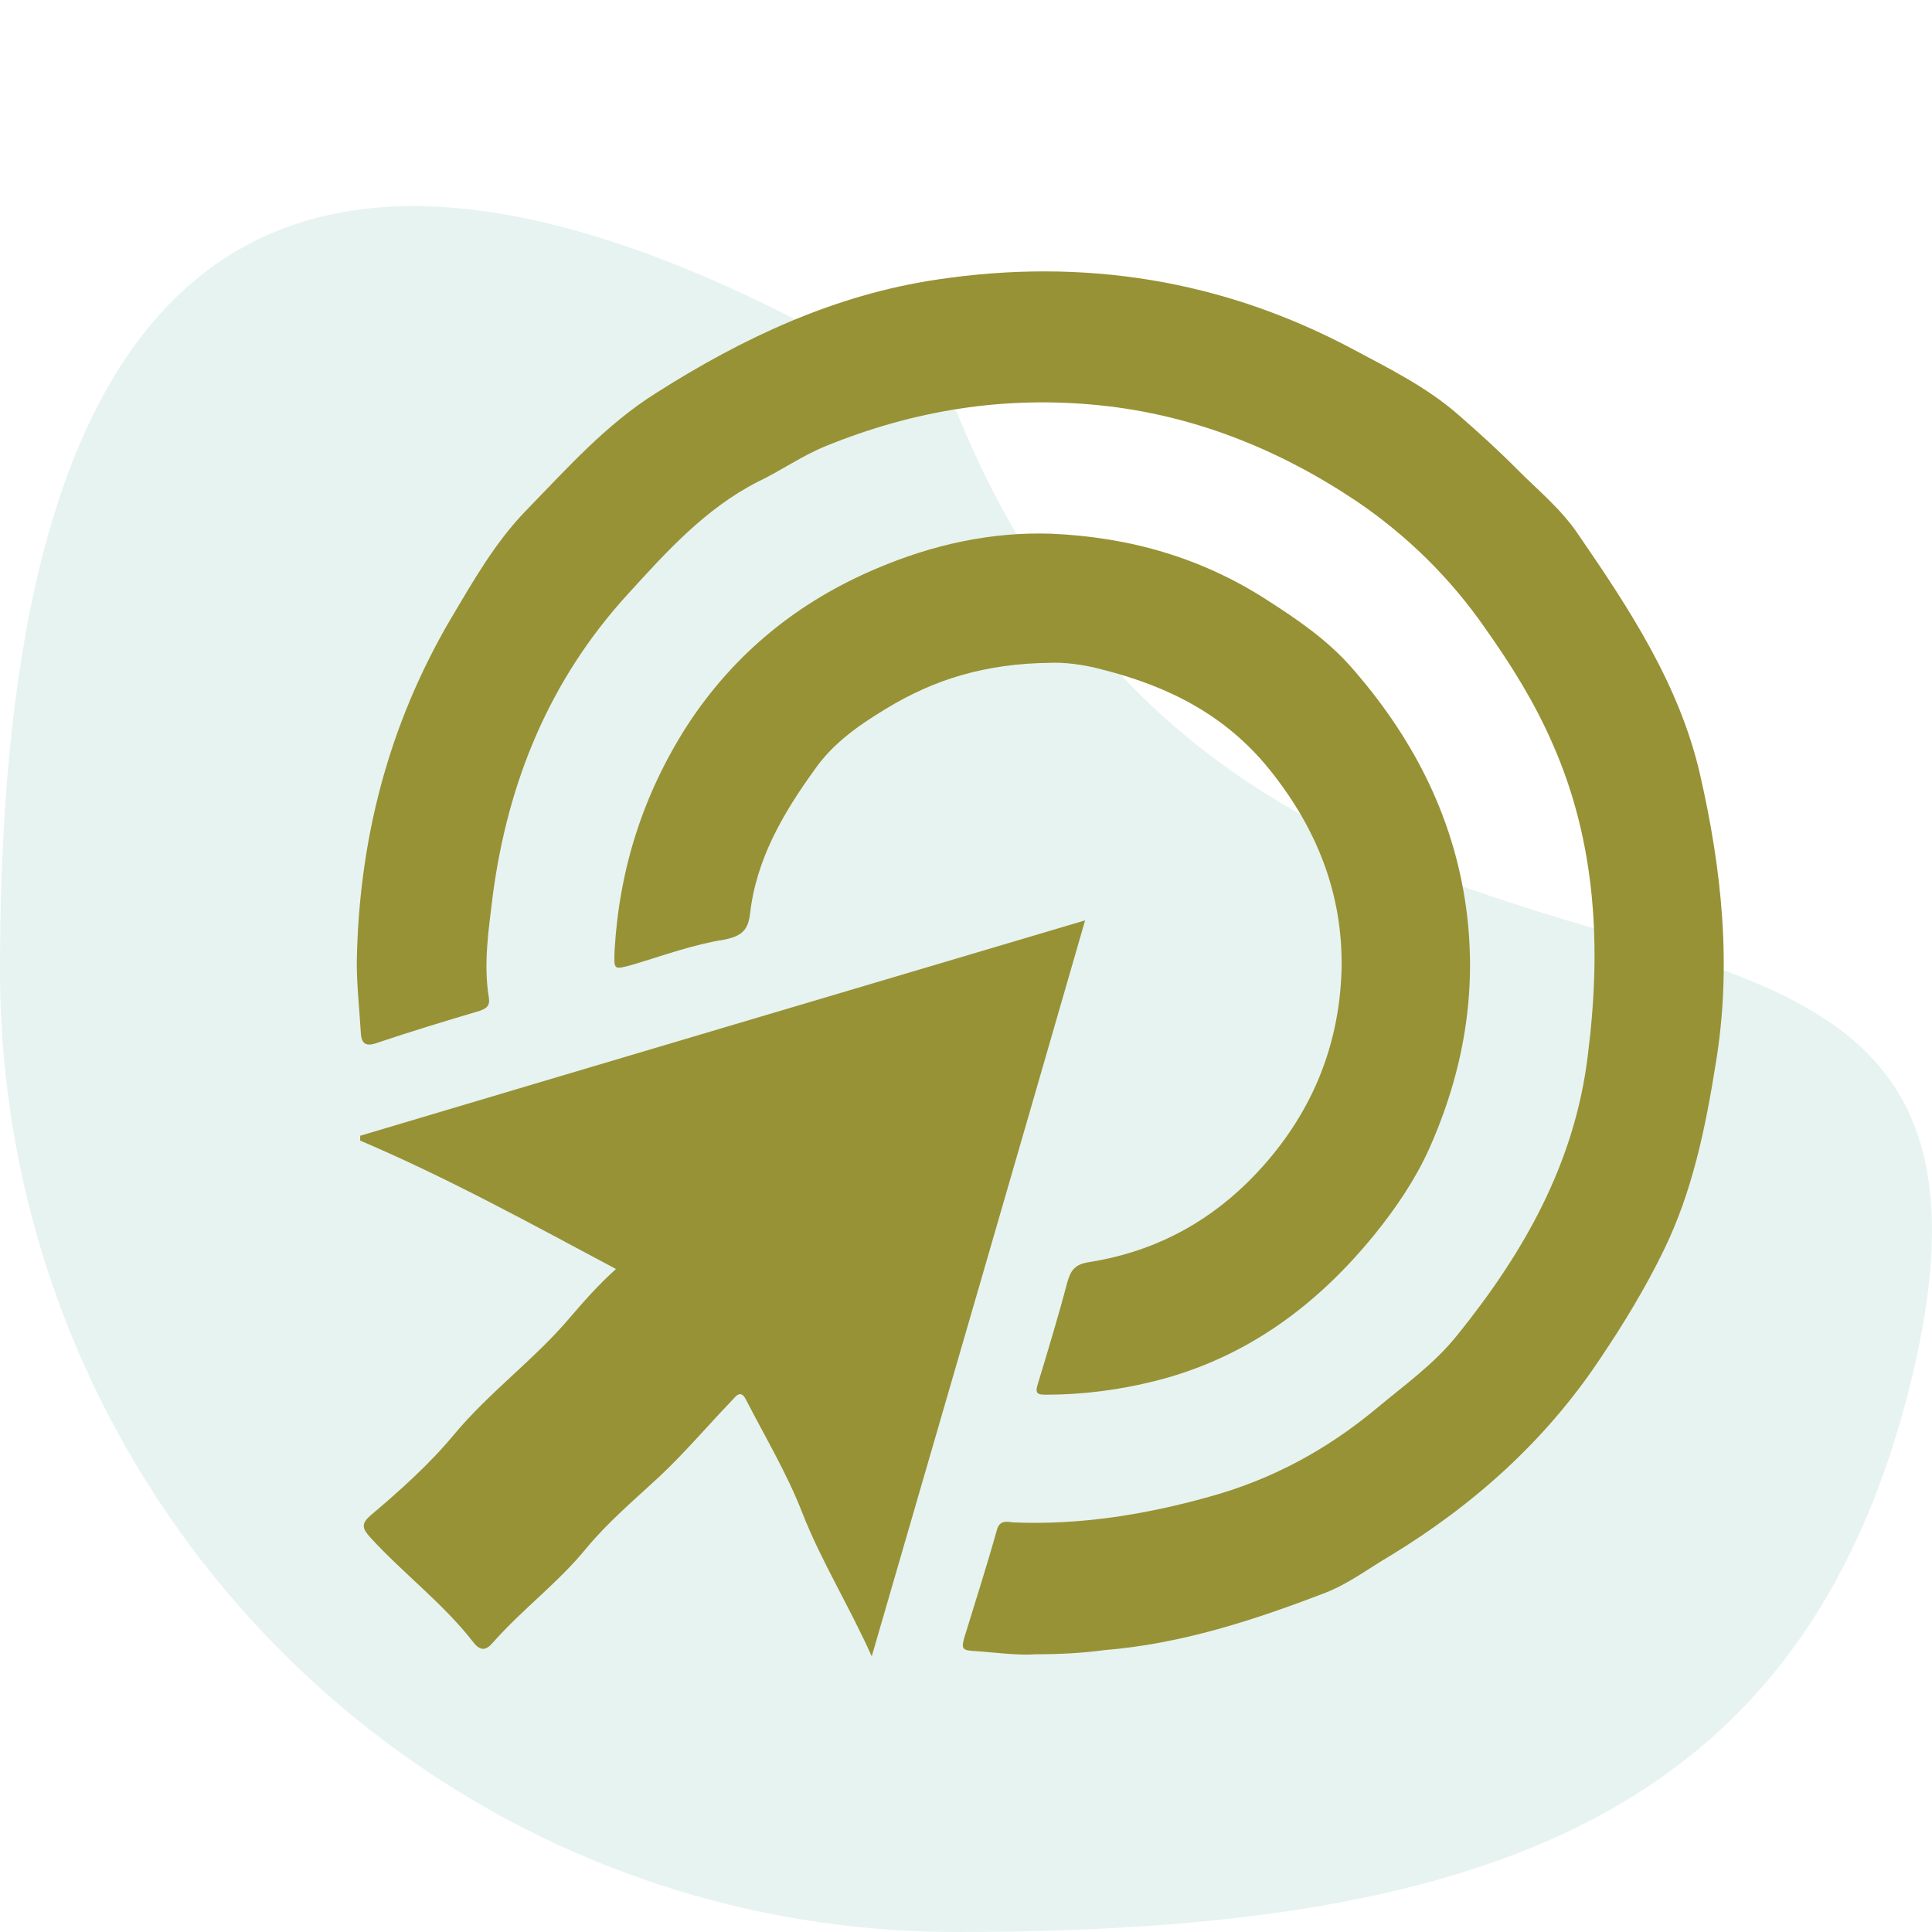 <svg width="75" height="75" viewBox="0 0 75 75" fill="none" xmlns="http://www.w3.org/2000/svg">
<path opacity="0.2" d="M74.255 53.332C70.177 70.517 57.633 75 37.128 75C16.623 75 0 58.274 0 37.641C0 17.008 5.569 -3.828 37.128 15.973C49.008 45.113 80.196 28.301 74.255 53.332Z" fill="#8AC3BC"/>
<path d="M40.212 64.219C39.469 64.273 38.593 64.139 37.717 64.085C37.319 64.058 37.345 63.924 37.425 63.603C37.85 62.209 38.301 60.815 38.699 59.395C38.805 58.993 39.097 59.073 39.336 59.1C41.912 59.207 44.434 58.805 46.929 58.108C49.372 57.438 51.496 56.286 53.434 54.677C54.522 53.766 55.664 52.962 56.566 51.836C59.142 48.647 61.133 45.163 61.637 40.981C62.168 36.827 61.982 32.726 60.257 28.84C59.566 27.258 58.664 25.811 57.655 24.39C56.301 22.434 54.602 20.772 52.664 19.459C49.664 17.449 46.345 16.108 42.681 15.733C38.991 15.358 35.487 15.921 32.062 17.315C31.133 17.69 30.31 18.279 29.407 18.708C27.363 19.754 25.85 21.442 24.336 23.104C21.336 26.401 19.717 30.341 19.133 34.736C18.974 36.05 18.761 37.39 18.974 38.703C19.027 39.025 18.92 39.132 18.628 39.239C17.274 39.641 15.947 40.043 14.593 40.499C14.195 40.633 14.036 40.499 14.009 40.124C13.956 39.212 13.85 38.274 13.85 37.363C13.929 32.619 15.071 28.17 17.487 24.042C18.363 22.568 19.212 21.067 20.407 19.834C22 18.199 23.513 16.484 25.478 15.251C28.85 13.107 32.407 11.445 36.363 10.855C42.044 9.998 47.46 10.855 52.531 13.562C53.938 14.313 55.398 15.036 56.62 16.108C57.389 16.779 58.159 17.475 58.876 18.199C59.699 19.03 60.602 19.754 61.266 20.745C63.257 23.64 65.195 26.588 65.991 30.046C66.841 33.745 67.239 37.497 66.602 41.303C66.204 43.796 65.699 46.261 64.584 48.54C63.867 50.014 63.018 51.407 62.115 52.748C59.991 55.937 57.204 58.43 53.938 60.413C53.115 60.896 52.345 61.485 51.443 61.834C48.655 62.906 45.841 63.817 42.867 64.058C42.071 64.165 41.221 64.219 40.212 64.219Z" fill="#979235"/>
<path d="M23.912 49.263C20.593 47.494 17.381 45.725 13.982 44.278C13.982 44.224 13.982 44.171 13.982 44.09C23.328 41.303 32.646 38.542 42.124 35.728C39.363 45.297 36.628 54.704 33.841 64.3C32.938 62.289 31.876 60.601 31.133 58.698C30.549 57.197 29.699 55.776 28.956 54.329C28.744 53.9 28.531 54.249 28.398 54.383C27.443 55.374 26.567 56.42 25.558 57.358C24.602 58.242 23.593 59.1 22.77 60.092C21.681 61.432 20.301 62.45 19.159 63.737C18.867 64.085 18.655 64.112 18.363 63.737C17.195 62.236 15.655 61.083 14.381 59.69C14.062 59.341 14.009 59.154 14.381 58.832C15.522 57.867 16.664 56.848 17.62 55.696C19 54.034 20.752 52.775 22.133 51.139C22.664 50.523 23.221 49.88 23.912 49.263Z" fill="#979235"/>
<path d="M40.77 25.731C38.248 25.758 36.257 26.374 34.372 27.527C33.31 28.17 32.328 28.867 31.637 29.858C30.416 31.547 29.354 33.343 29.115 35.487C29.036 36.13 28.77 36.345 28.106 36.479C26.912 36.666 25.744 37.095 24.575 37.444C23.805 37.658 23.832 37.658 23.859 36.881C24.044 33.718 24.974 30.823 26.673 28.17C28.505 25.356 31 23.345 34.053 22.059C36.204 21.148 38.46 20.638 40.823 20.719C43.823 20.853 46.611 21.63 49.186 23.292C50.354 24.042 51.496 24.82 52.425 25.865C54.788 28.545 56.407 31.601 56.912 35.219C57.363 38.516 56.806 41.625 55.478 44.6C54.947 45.779 54.204 46.878 53.381 47.897C51.124 50.684 48.363 52.721 44.859 53.605C43.478 53.954 42.044 54.142 40.611 54.142C40.292 54.142 40.16 54.115 40.292 53.713C40.69 52.399 41.089 51.086 41.434 49.773C41.566 49.317 41.726 49.076 42.283 48.995C44.646 48.62 46.69 47.602 48.416 45.913C50.726 43.635 52 40.847 52.08 37.604C52.133 34.71 51.124 32.163 49.292 29.885C47.593 27.768 45.363 26.642 42.814 25.999C42.044 25.784 41.248 25.704 40.77 25.731Z" fill="#979235"/>
</svg>
